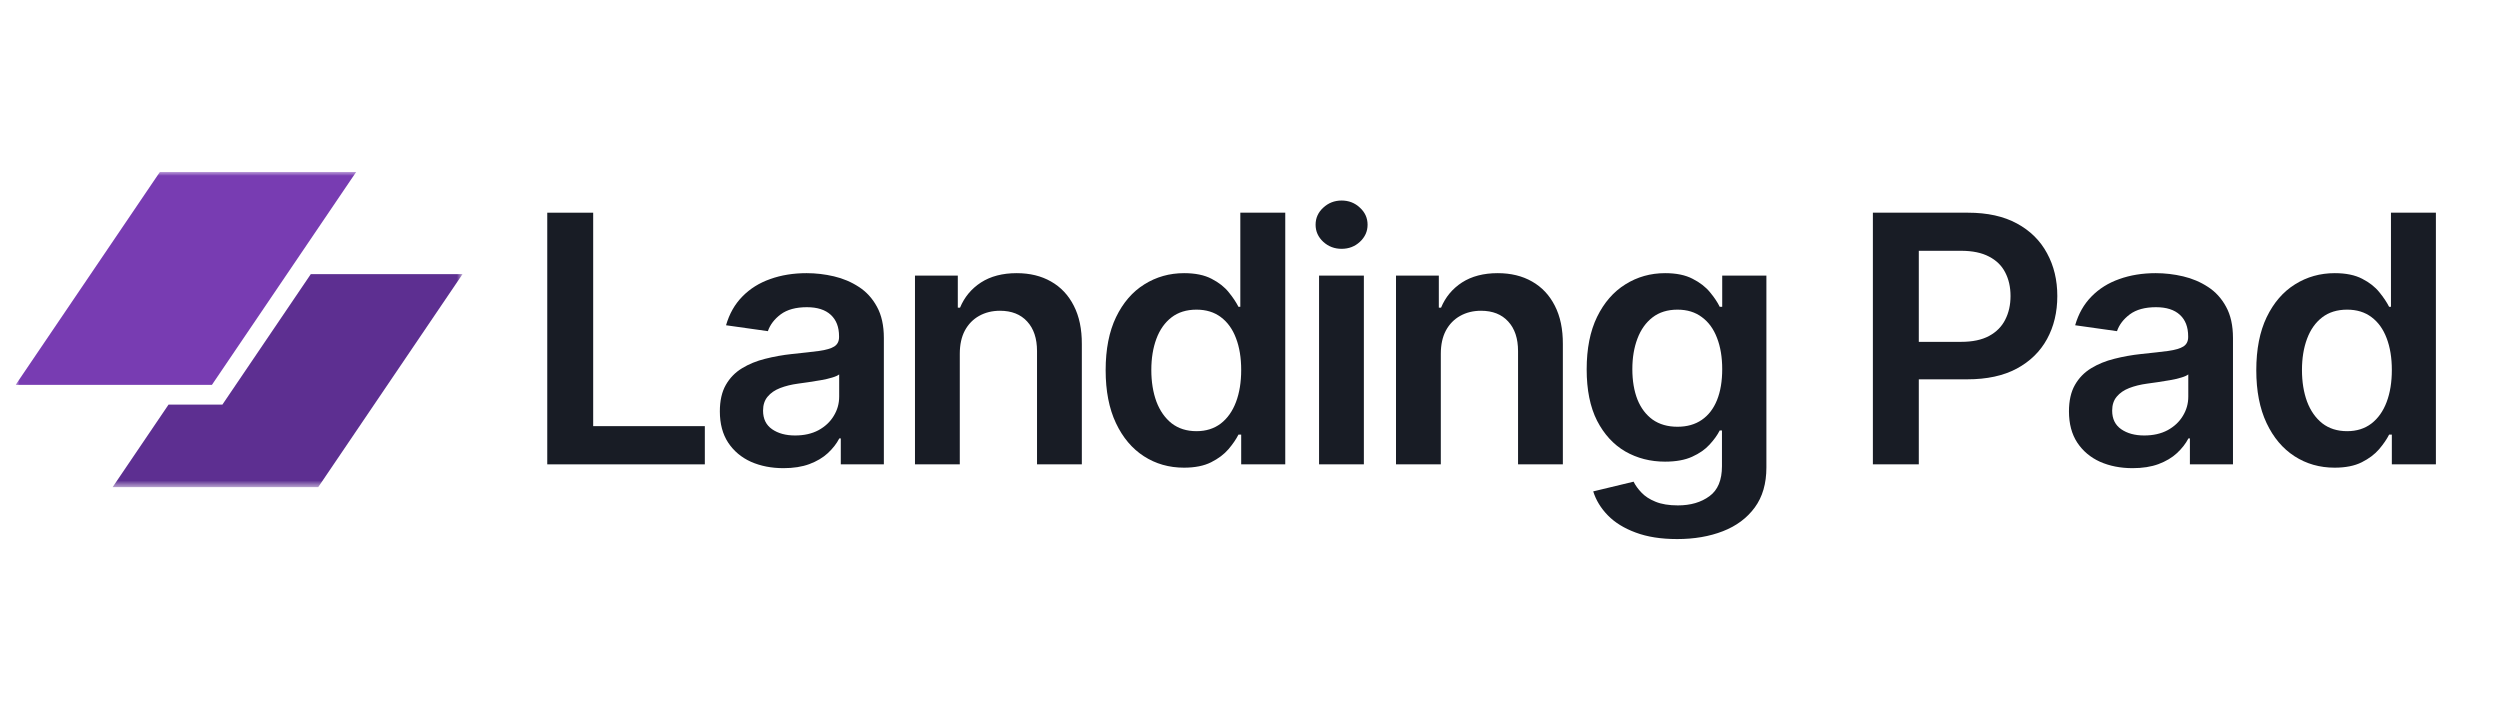 <svg width="320" height="90" viewBox="0 0 320 90" fill="none" xmlns="http://www.w3.org/2000/svg">
<g clip-path="url(#clip0_18_96)">
<mask id="mask0_18_96" style="mask-type:luminance" maskUnits="userSpaceOnUse" x="2" y="22" width="58" height="41">
<path d="M59.207 22H2V62.351H59.207V22Z" fill="white"/>
</mask>
<g mask="url(#mask0_18_96)">
<path d="M20.472 22H45.597L27.125 49.264H2L20.472 22Z" fill="#783CB2"/>
<path d="M21.572 51.791L14.418 62.351H40.735L59.207 35.087H39.783L28.466 51.791H21.572Z" fill="#5D2F91"/>
</g>
<path d="M70.049 59.437V27.225H75.927V54.546H90.218V59.437H70.049Z" fill="#181C25"/>
<path d="M100.285 59.925C98.743 59.925 97.354 59.652 96.118 59.107C94.893 58.551 93.921 57.733 93.203 56.653C92.495 55.573 92.141 54.242 92.141 52.658C92.141 51.295 92.394 50.168 92.901 49.277C93.408 48.385 94.1 47.672 94.977 47.138C95.854 46.603 96.841 46.199 97.94 45.927C99.049 45.644 100.195 45.439 101.378 45.313C102.804 45.166 103.961 45.035 104.848 44.92C105.735 44.794 106.38 44.605 106.781 44.354C107.193 44.092 107.399 43.688 107.399 43.143V43.048C107.399 41.863 107.045 40.946 106.338 40.296C105.63 39.646 104.61 39.321 103.28 39.321C101.875 39.321 100.76 39.625 99.936 40.233C99.123 40.841 98.574 41.559 98.289 42.388L92.933 41.633C93.356 40.165 94.053 38.938 95.025 37.952C95.997 36.956 97.185 36.212 98.59 35.719C99.995 35.215 101.547 34.964 103.248 34.964C104.42 34.964 105.587 35.1 106.749 35.373C107.911 35.645 108.973 36.096 109.934 36.725C110.895 37.344 111.666 38.188 112.247 39.258C112.839 40.327 113.134 41.664 113.134 43.269V59.437H107.621V56.119H107.43C107.082 56.79 106.591 57.419 105.957 58.006C105.334 58.583 104.547 59.049 103.596 59.406C102.656 59.752 101.552 59.925 100.285 59.925ZM101.774 55.741C102.925 55.741 103.924 55.516 104.769 55.065C105.613 54.603 106.263 53.995 106.717 53.24C107.182 52.485 107.415 51.662 107.415 50.771V47.924C107.235 48.071 106.929 48.207 106.496 48.333C106.073 48.459 105.598 48.569 105.07 48.663C104.542 48.758 104.019 48.842 103.501 48.915C102.984 48.988 102.535 49.051 102.155 49.104C101.299 49.219 100.533 49.408 99.857 49.67C99.181 49.932 98.647 50.299 98.257 50.771C97.866 51.232 97.671 51.83 97.671 52.564C97.671 53.612 98.056 54.404 98.827 54.939C99.598 55.474 100.58 55.741 101.774 55.741Z" fill="#181C25"/>
<path d="M122.853 45.282V59.437H117.117V35.278H122.599V39.383H122.884C123.444 38.031 124.337 36.956 125.562 36.159C126.798 35.362 128.324 34.964 130.141 34.964C131.82 34.964 133.283 35.32 134.53 36.033C135.787 36.746 136.759 37.779 137.445 39.132C138.142 40.484 138.485 42.126 138.475 44.055V59.437H132.739V44.936C132.739 43.321 132.317 42.057 131.472 41.145C130.637 40.233 129.48 39.777 128.002 39.777C126.998 39.777 126.106 39.997 125.324 40.437C124.553 40.867 123.946 41.491 123.502 42.309C123.069 43.127 122.853 44.118 122.853 45.282Z" fill="#181C25"/>
<path d="M151.552 59.862C149.64 59.862 147.929 59.374 146.419 58.399C144.908 57.424 143.714 56.008 142.838 54.152C141.961 52.296 141.523 50.042 141.523 47.389C141.523 44.705 141.966 42.44 142.854 40.594C143.752 38.739 144.961 37.339 146.482 36.395C148.003 35.441 149.698 34.964 151.568 34.964C152.994 34.964 154.166 35.205 155.085 35.687C156.004 36.159 156.733 36.731 157.272 37.402C157.81 38.062 158.227 38.686 158.523 39.273H158.761V27.225H164.513V59.437H158.872V55.631H158.523C158.227 56.218 157.8 56.842 157.24 57.502C156.68 58.153 155.941 58.708 155.022 59.17C154.103 59.631 152.946 59.862 151.552 59.862ZM153.152 55.19C154.367 55.19 155.402 54.865 156.258 54.215C157.113 53.555 157.763 52.637 158.206 51.463C158.65 50.288 158.872 48.92 158.872 47.358C158.872 45.795 158.65 44.438 158.206 43.284C157.774 42.131 157.129 41.234 156.273 40.594C155.429 39.955 154.388 39.635 153.152 39.635C151.874 39.635 150.807 39.965 149.952 40.626C149.096 41.286 148.452 42.199 148.019 43.363C147.586 44.527 147.369 45.858 147.369 47.358C147.369 48.868 147.586 50.215 148.019 51.4C148.463 52.574 149.112 53.502 149.967 54.184C150.834 54.855 151.895 55.19 153.152 55.19Z" fill="#181C25"/>
<path d="M168.839 59.437V35.278H174.575V59.437H168.839ZM171.723 31.849C170.815 31.849 170.033 31.551 169.378 30.953C168.723 30.345 168.396 29.616 168.396 28.767C168.396 27.907 168.723 27.178 169.378 26.581C170.033 25.972 170.815 25.668 171.723 25.668C172.642 25.668 173.424 25.972 174.068 26.581C174.723 27.178 175.05 27.907 175.05 28.767C175.05 29.616 174.723 30.345 174.068 30.953C173.424 31.551 172.642 31.849 171.723 31.849Z" fill="#181C25"/>
<path d="M184.424 45.282V59.437H178.688V35.278H184.17V39.383H184.456C185.015 38.031 185.908 36.956 187.133 36.159C188.369 35.362 189.895 34.964 191.712 34.964C193.391 34.964 194.855 35.32 196.101 36.033C197.358 36.746 198.33 37.779 199.016 39.132C199.713 40.484 200.056 42.126 200.046 44.055V59.437H194.31V44.936C194.31 43.321 193.888 42.057 193.043 41.145C192.209 40.233 191.052 39.777 189.573 39.777C188.57 39.777 187.677 39.997 186.896 40.437C186.124 40.867 185.517 41.491 185.073 42.309C184.64 43.127 184.424 44.118 184.424 45.282Z" fill="#181C25"/>
<path d="M214.676 69C212.616 69 210.847 68.722 209.368 68.166C207.889 67.621 206.701 66.887 205.803 65.965C204.905 65.042 204.282 64.019 203.933 62.898L209.099 61.655C209.331 62.127 209.669 62.593 210.112 63.055C210.556 63.527 211.153 63.915 211.903 64.219C212.663 64.533 213.62 64.691 214.771 64.691C216.397 64.691 217.744 64.297 218.811 63.511C219.878 62.735 220.411 61.456 220.411 59.673V55.096H220.126C219.83 55.683 219.397 56.286 218.827 56.905C218.267 57.524 217.522 58.043 216.593 58.462C215.674 58.882 214.518 59.091 213.123 59.091C211.254 59.091 209.558 58.656 208.037 57.786C206.526 56.905 205.323 55.594 204.425 53.854C203.537 52.103 203.094 49.911 203.094 47.279C203.094 44.626 203.537 42.388 204.425 40.563C205.323 38.728 206.532 37.339 208.053 36.395C209.574 35.441 211.269 34.964 213.139 34.964C214.565 34.964 215.737 35.205 216.656 35.687C217.586 36.159 218.325 36.731 218.874 37.402C219.423 38.062 219.841 38.686 220.126 39.273H220.443V35.278H226.099V59.831C226.099 61.896 225.603 63.605 224.61 64.958C223.617 66.311 222.26 67.322 220.538 67.993C218.817 68.665 216.862 69 214.676 69ZM214.723 54.624C215.938 54.624 216.973 54.331 217.829 53.744C218.684 53.156 219.334 52.312 219.778 51.211C220.221 50.11 220.443 48.789 220.443 47.248C220.443 45.727 220.221 44.396 219.778 43.253C219.345 42.11 218.7 41.224 217.844 40.595C217 39.955 215.959 39.635 214.723 39.635C213.445 39.635 212.379 39.965 211.523 40.626C210.667 41.287 210.023 42.194 209.59 43.347C209.157 44.49 208.94 45.79 208.94 47.248C208.94 48.726 209.157 50.021 209.59 51.133C210.034 52.234 210.683 53.093 211.538 53.712C212.405 54.32 213.466 54.624 214.723 54.624Z" fill="#181C25"/>
<path d="M239.729 59.437V27.225H251.897C254.39 27.225 256.481 27.687 258.171 28.609C259.872 29.532 261.155 30.801 262.021 32.416C262.898 34.02 263.336 35.844 263.336 37.889C263.336 39.955 262.898 41.79 262.021 43.394C261.145 44.998 259.851 46.262 258.139 47.185C256.429 48.097 254.321 48.553 251.818 48.553H243.753V43.756H251.026C252.483 43.756 253.677 43.504 254.606 43.001C255.536 42.498 256.223 41.806 256.666 40.925C257.12 40.044 257.348 39.032 257.348 37.889C257.348 36.746 257.12 35.74 256.666 34.869C256.223 33.999 255.531 33.323 254.591 32.84C253.661 32.348 252.462 32.101 250.994 32.101H245.607V59.437H239.729Z" fill="#181C25"/>
<path d="M272.971 59.925C271.429 59.925 270.04 59.652 268.804 59.107C267.579 58.551 266.607 57.733 265.889 56.653C265.181 55.573 264.827 54.242 264.827 52.658C264.827 51.295 265.081 50.168 265.588 49.277C266.095 48.385 266.787 47.672 267.664 47.138C268.54 46.603 269.528 46.199 270.626 45.927C271.735 45.644 272.882 45.439 274.064 45.313C275.49 45.166 276.647 45.035 277.534 44.92C278.422 44.794 279.066 44.605 279.467 44.354C279.879 44.092 280.085 43.688 280.085 43.143V43.048C280.085 41.863 279.732 40.946 279.024 40.296C278.316 39.646 277.297 39.321 275.966 39.321C274.561 39.321 273.446 39.625 272.623 40.233C271.809 40.841 271.26 41.559 270.975 42.388L265.62 41.633C266.042 40.165 266.739 38.938 267.711 37.952C268.683 36.956 269.871 36.212 271.276 35.719C272.681 35.215 274.234 34.964 275.934 34.964C277.107 34.964 278.274 35.1 279.436 35.373C280.597 35.645 281.659 36.096 282.62 36.725C283.581 37.344 284.353 38.188 284.933 39.258C285.525 40.327 285.821 41.664 285.821 43.269V59.437H280.307V56.119H280.117C279.768 56.79 279.277 57.419 278.643 58.006C278.02 58.583 277.233 59.049 276.283 59.406C275.343 59.752 274.239 59.925 272.971 59.925ZM274.461 55.741C275.612 55.741 276.61 55.516 277.455 55.065C278.3 54.603 278.95 53.995 279.404 53.24C279.869 52.485 280.101 51.662 280.101 50.771V47.924C279.921 48.071 279.615 48.207 279.182 48.333C278.76 48.459 278.284 48.569 277.756 48.663C277.228 48.758 276.705 48.842 276.188 48.915C275.67 48.988 275.221 49.051 274.841 49.104C273.985 49.219 273.219 49.408 272.543 49.67C271.868 49.932 271.334 50.299 270.943 50.771C270.552 51.232 270.357 51.83 270.357 52.564C270.357 53.612 270.743 54.404 271.513 54.939C272.285 55.474 273.267 55.741 274.461 55.741Z" fill="#181C25"/>
<path d="M298.834 59.862C296.922 59.862 295.212 59.374 293.701 58.399C292.19 57.424 290.997 56.008 290.12 54.152C289.243 52.296 288.805 50.042 288.805 47.389C288.805 44.705 289.249 42.44 290.136 40.594C291.034 38.739 292.244 37.339 293.765 36.395C295.285 35.441 296.981 34.964 298.85 34.964C300.276 34.964 301.449 35.205 302.368 35.687C303.287 36.159 304.016 36.731 304.554 37.402C305.093 38.062 305.51 38.686 305.806 39.273H306.043V27.225H311.795V59.437H306.155V55.631H305.806C305.51 56.218 305.082 56.842 304.523 57.502C303.963 58.153 303.223 58.708 302.304 59.17C301.385 59.631 300.229 59.862 298.834 59.862ZM300.435 55.19C301.65 55.19 302.685 54.865 303.54 54.215C304.396 53.555 305.045 52.637 305.489 51.463C305.932 50.288 306.155 48.92 306.155 47.358C306.155 45.795 305.932 44.438 305.489 43.284C305.056 42.131 304.412 41.234 303.556 40.594C302.711 39.955 301.671 39.635 300.435 39.635C299.157 39.635 298.09 39.965 297.234 40.626C296.379 41.286 295.734 42.199 295.302 43.363C294.868 44.527 294.652 45.858 294.652 47.358C294.652 48.868 294.868 50.215 295.302 51.4C295.745 52.574 296.394 53.502 297.25 54.184C298.116 54.855 299.178 55.19 300.435 55.19Z" fill="#181C25"/>
</g>
<defs>
<clipPath id="clip0_18_96">
<rect width="310" height="47" fill="white" transform="translate(2 22)"/>
</clipPath>
</defs>
</svg>
